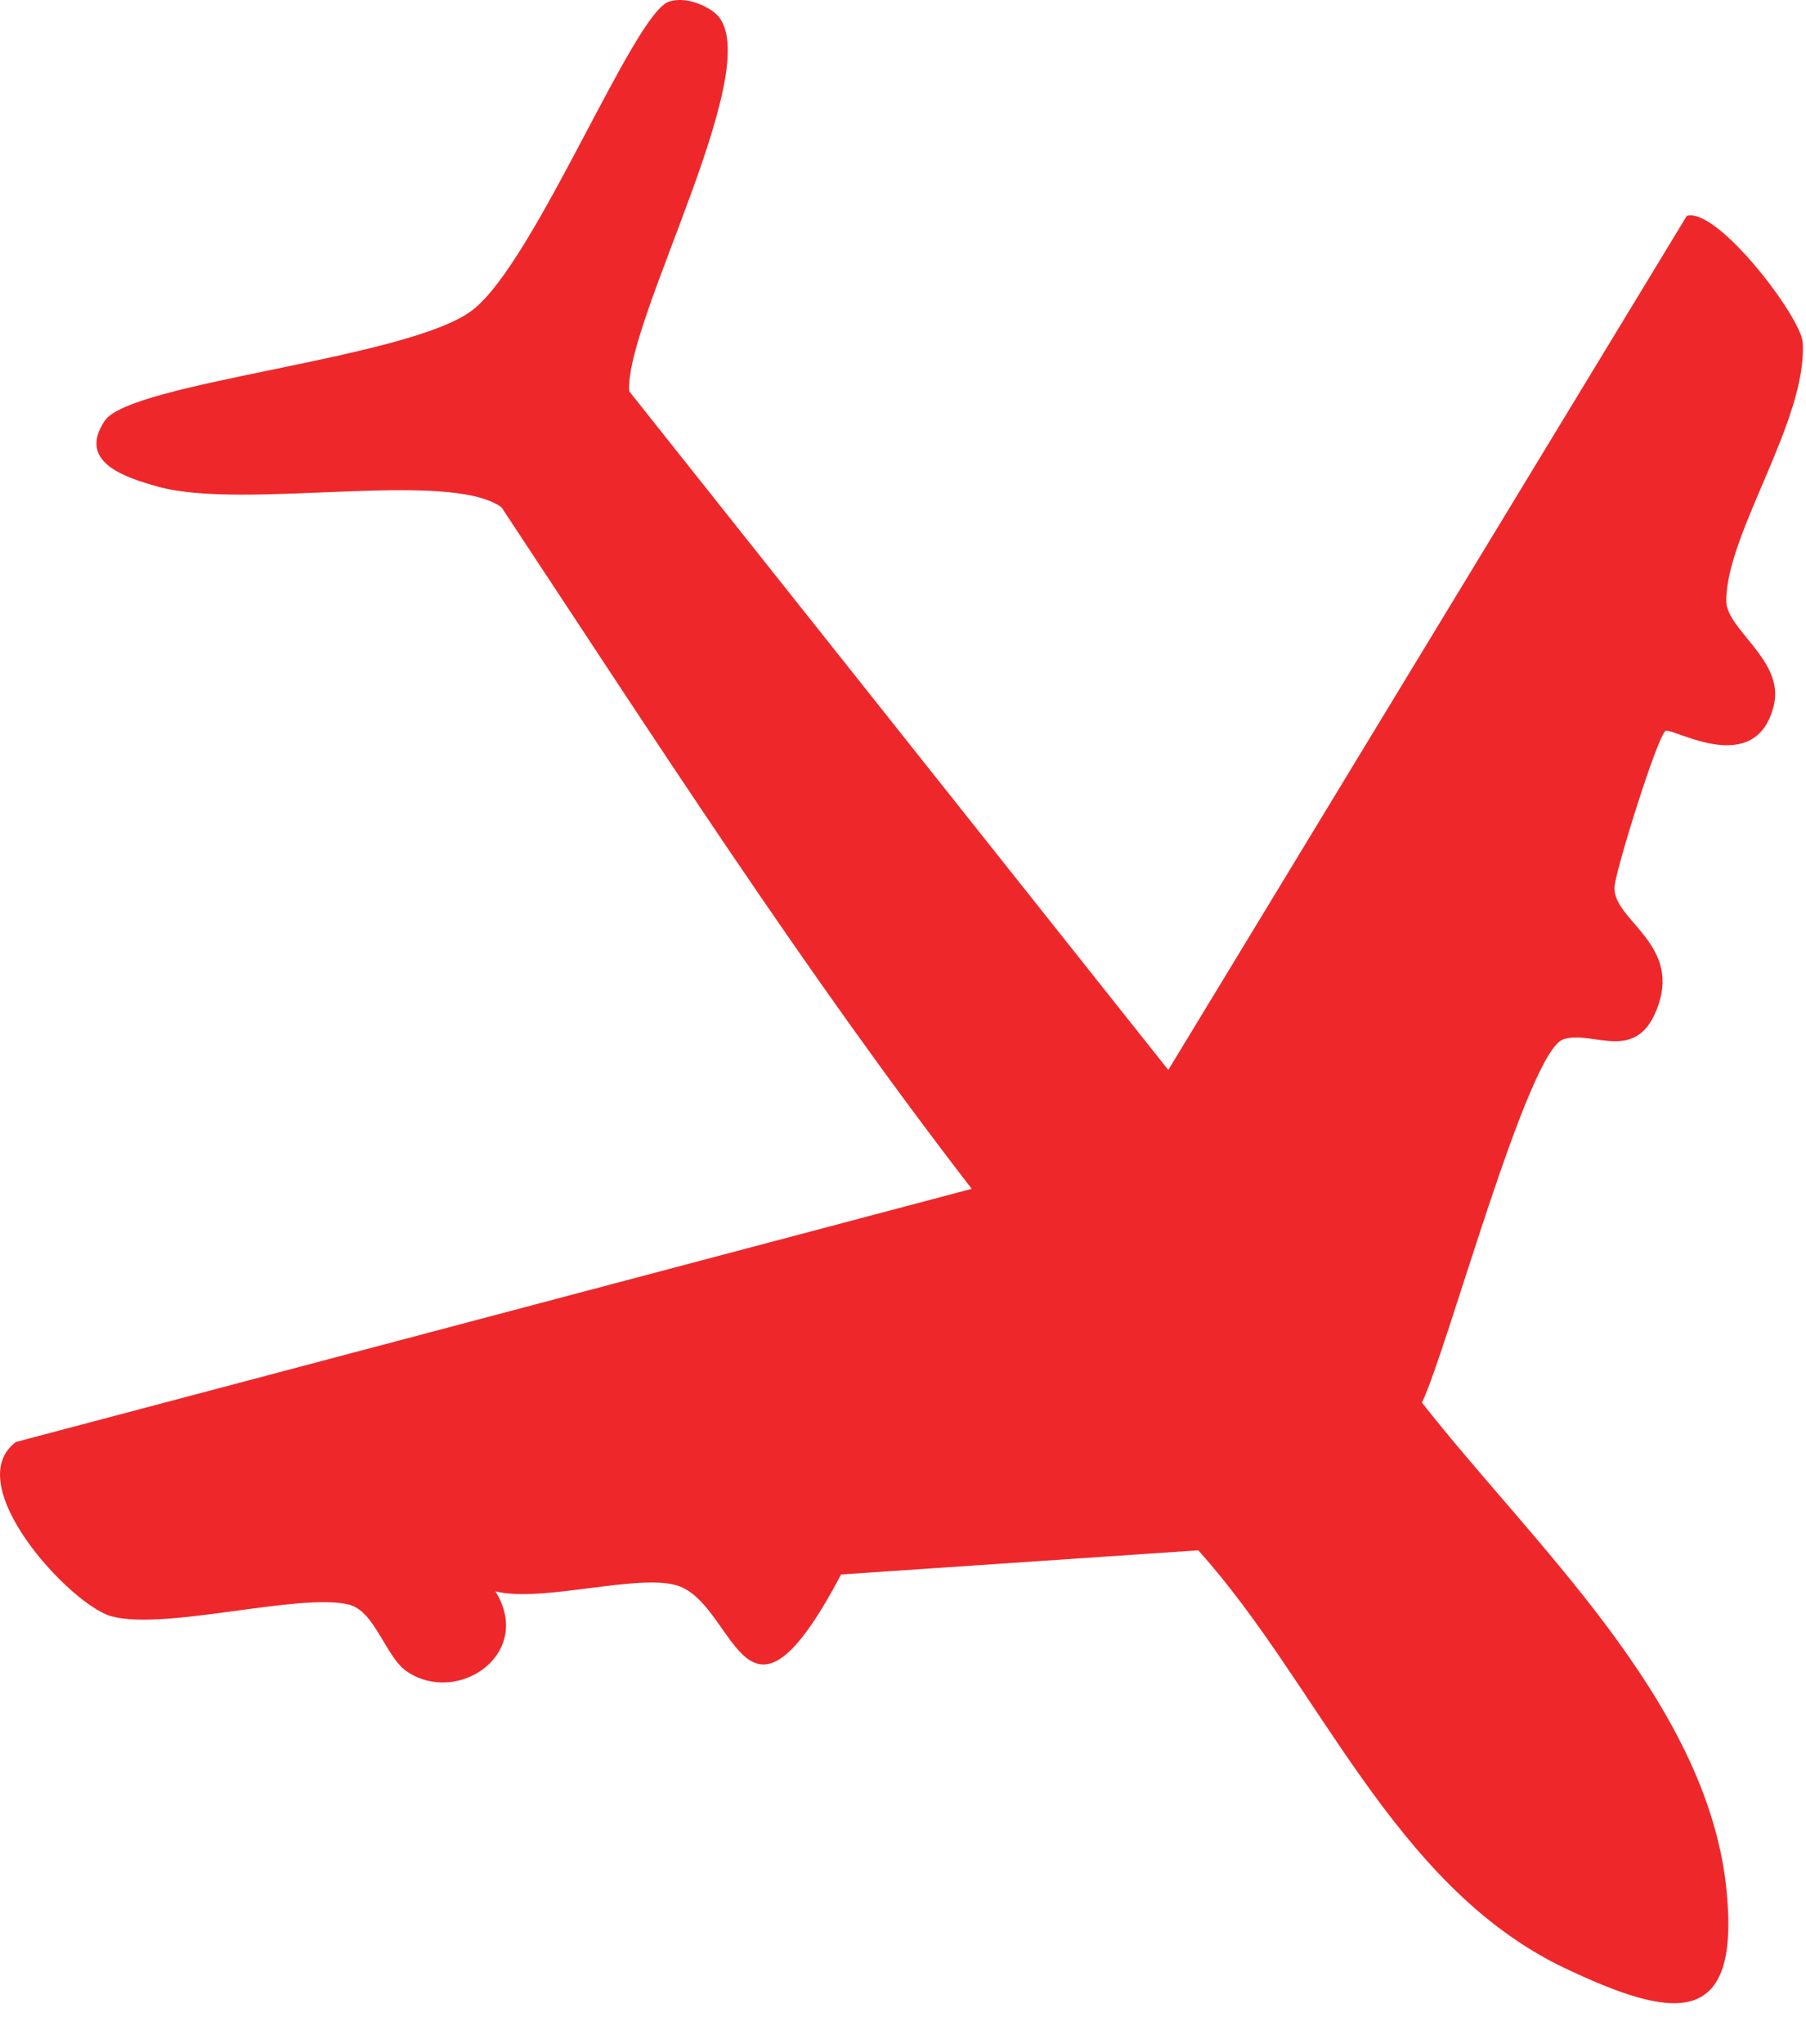 <?xml version="1.0" encoding="utf-8"?>
<svg xmlns="http://www.w3.org/2000/svg" fill="none" height="100%" overflow="visible" preserveAspectRatio="none" style="display: block;" viewBox="0 0 38 43" width="100%">
<path d="M10.44 33.482C11.418 33.717 13.437 33.097 14.254 33.357C15.505 33.754 15.641 37.023 17.697 33.123L25.213 32.615C27.752 35.438 29.3 39.661 32.904 41.395C35.195 42.484 36.644 42.731 36.322 39.71C35.901 35.772 32.235 32.466 29.919 29.507C30.452 28.405 32.136 22.126 32.891 21.866C33.523 21.656 34.464 22.422 34.897 21.134C35.331 19.847 33.969 19.364 33.969 18.683C33.969 18.374 34.885 15.451 35.046 15.377C35.207 15.303 36.953 16.392 37.325 14.831C37.547 13.89 36.322 13.247 36.322 12.64C36.322 11.216 38.031 8.838 37.931 7.203C37.894 6.67 36.136 4.355 35.492 4.541L24.582 22.509L13.239 8.231C13.139 6.732 16.26 1.185 15.022 0.256C14.774 0.07 14.39 -0.066 14.081 0.033C13.338 0.256 11.27 5.494 9.944 6.522C8.619 7.55 2.762 8.033 2.205 8.85C1.623 9.717 2.613 10.039 3.319 10.237C5.14 10.745 9.424 9.866 10.551 10.671C13.746 15.501 16.916 20.441 20.446 25.01L0.335 30.336C-0.866 31.228 1.486 33.767 2.341 34.002C3.468 34.311 6.279 33.506 7.332 33.754C7.901 33.89 8.112 34.881 8.582 35.178C9.647 35.872 11.232 34.794 10.427 33.482H10.44Z" fill="#EE282A" id="Vector"/>
</svg>